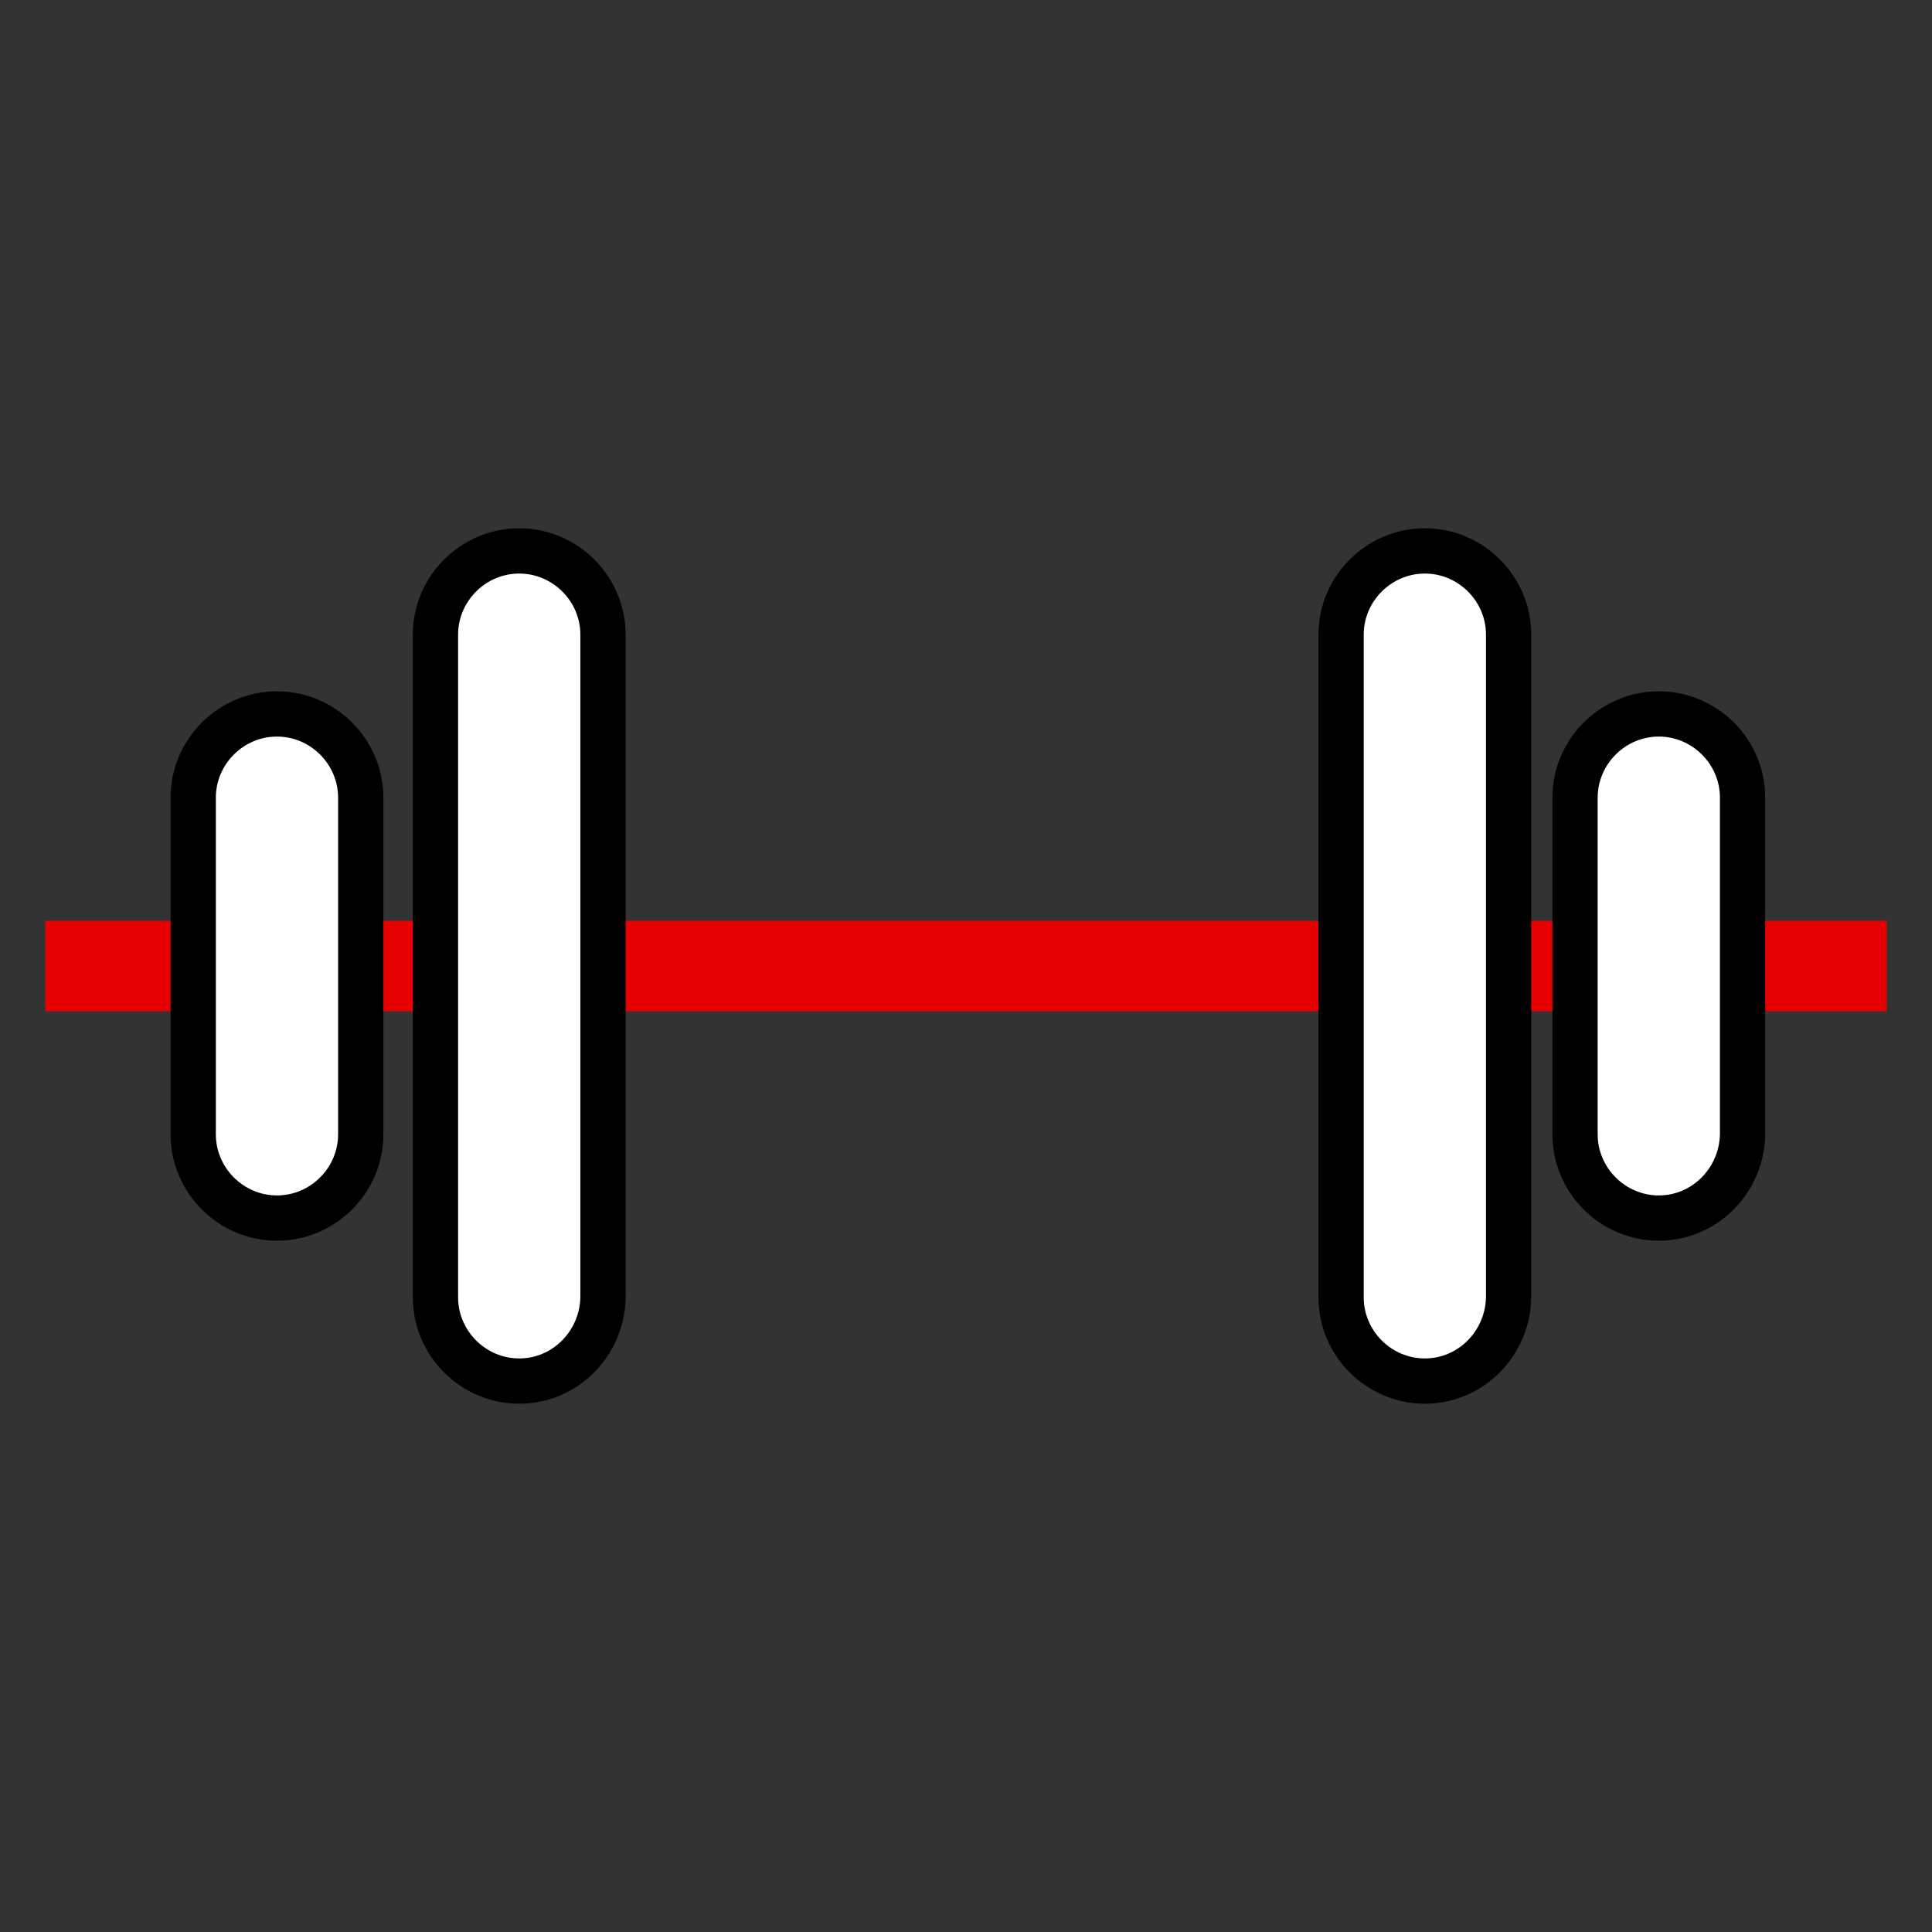<svg xmlns="http://www.w3.org/2000/svg" viewBox="0 0 256 256"><rect x="0" y="0" width="256" height="256" fill="#333333" stroke="none"/><style></style><g id="Icons"><g id="Weights_x2C__barbells"><path fill="none" stroke="#e60000" stroke-miterlimit="10" stroke-width="12" d="M25.7 128H6m51.7 0h-9.8m129.8 0H79.9m128.8 0h-8.8m50.1 0h-19.1"/><path fill="#fff" d="M68.8 183c-6.1 0-11.1-5-11.1-11.1V84.1c0-6.1 5-11.1 11.1-11.1s11.1 5 11.1 11.1v87.8c-.1 6.1-5 11.1-11.1 11.1z"/><path fill="none" stroke="#000" stroke-miterlimit="10" stroke-width="6" d="M68.8 183h0c-6.1 0-11.1-5-11.1-11.1V84.1c0-6.1 5-11.1 11.1-11.1h0c6.1 0 11.1 5 11.1 11.1v87.8c-.1 6.1-5 11.1-11.1 11.1h0z"/><path fill="#fff" d="M47.8 128v22.3c0 6.1-5 11.1-11.1 11.1s-11.1-5-11.1-11.1v-44.6c0-6.1 5-11.1 11.1-11.1s11.1 5 11.1 11.1V128"/><path fill="none" stroke="#000" stroke-miterlimit="10" stroke-width="6" d="M47.8 128v22.3c0 6.1-5 11.1-11.1 11.1h0c-6.1 0-11.1-5-11.1-11.1v-44.6c0-6.1 5-11.1 11.1-11.1h0c6.1 0 11.1 5 11.1 11.1V128"/><path fill="#fff" d="M219.8 161.4c-6.1 0-11.1-5-11.1-11.1v-44.6c0-6.1 5-11.1 11.1-11.1s11.1 5 11.1 11.1v44.6c-.1 6.1-5 11.1-11.1 11.1z"/><path fill="none" stroke="#000" stroke-miterlimit="10" stroke-width="6" d="M219.8 161.4h0c-6.1 0-11.1-5-11.1-11.1v-44.6c0-6.1 5-11.1 11.1-11.1h0c6.1 0 11.1 5 11.1 11.1v44.6c-.1 6.1-5 11.1-11.1 11.1h0z"/><path fill="#fff" d="M188.8 183c-6.1 0-11.1-5-11.1-11.1V84.1c0-6.1 5-11.1 11.1-11.1s11.1 5 11.1 11.1v87.8c-.1 6.1-5 11.1-11.1 11.1z"/><path fill="none" stroke="#000" stroke-miterlimit="10" stroke-width="6" d="M188.8 183h0c-6.1 0-11.1-5-11.1-11.1V84.1c0-6.1 5-11.1 11.1-11.1h0c6.1 0 11.1 5 11.1 11.1v87.8c-.1 6.1-5 11.1-11.1 11.1h0z"/></g></g></svg>